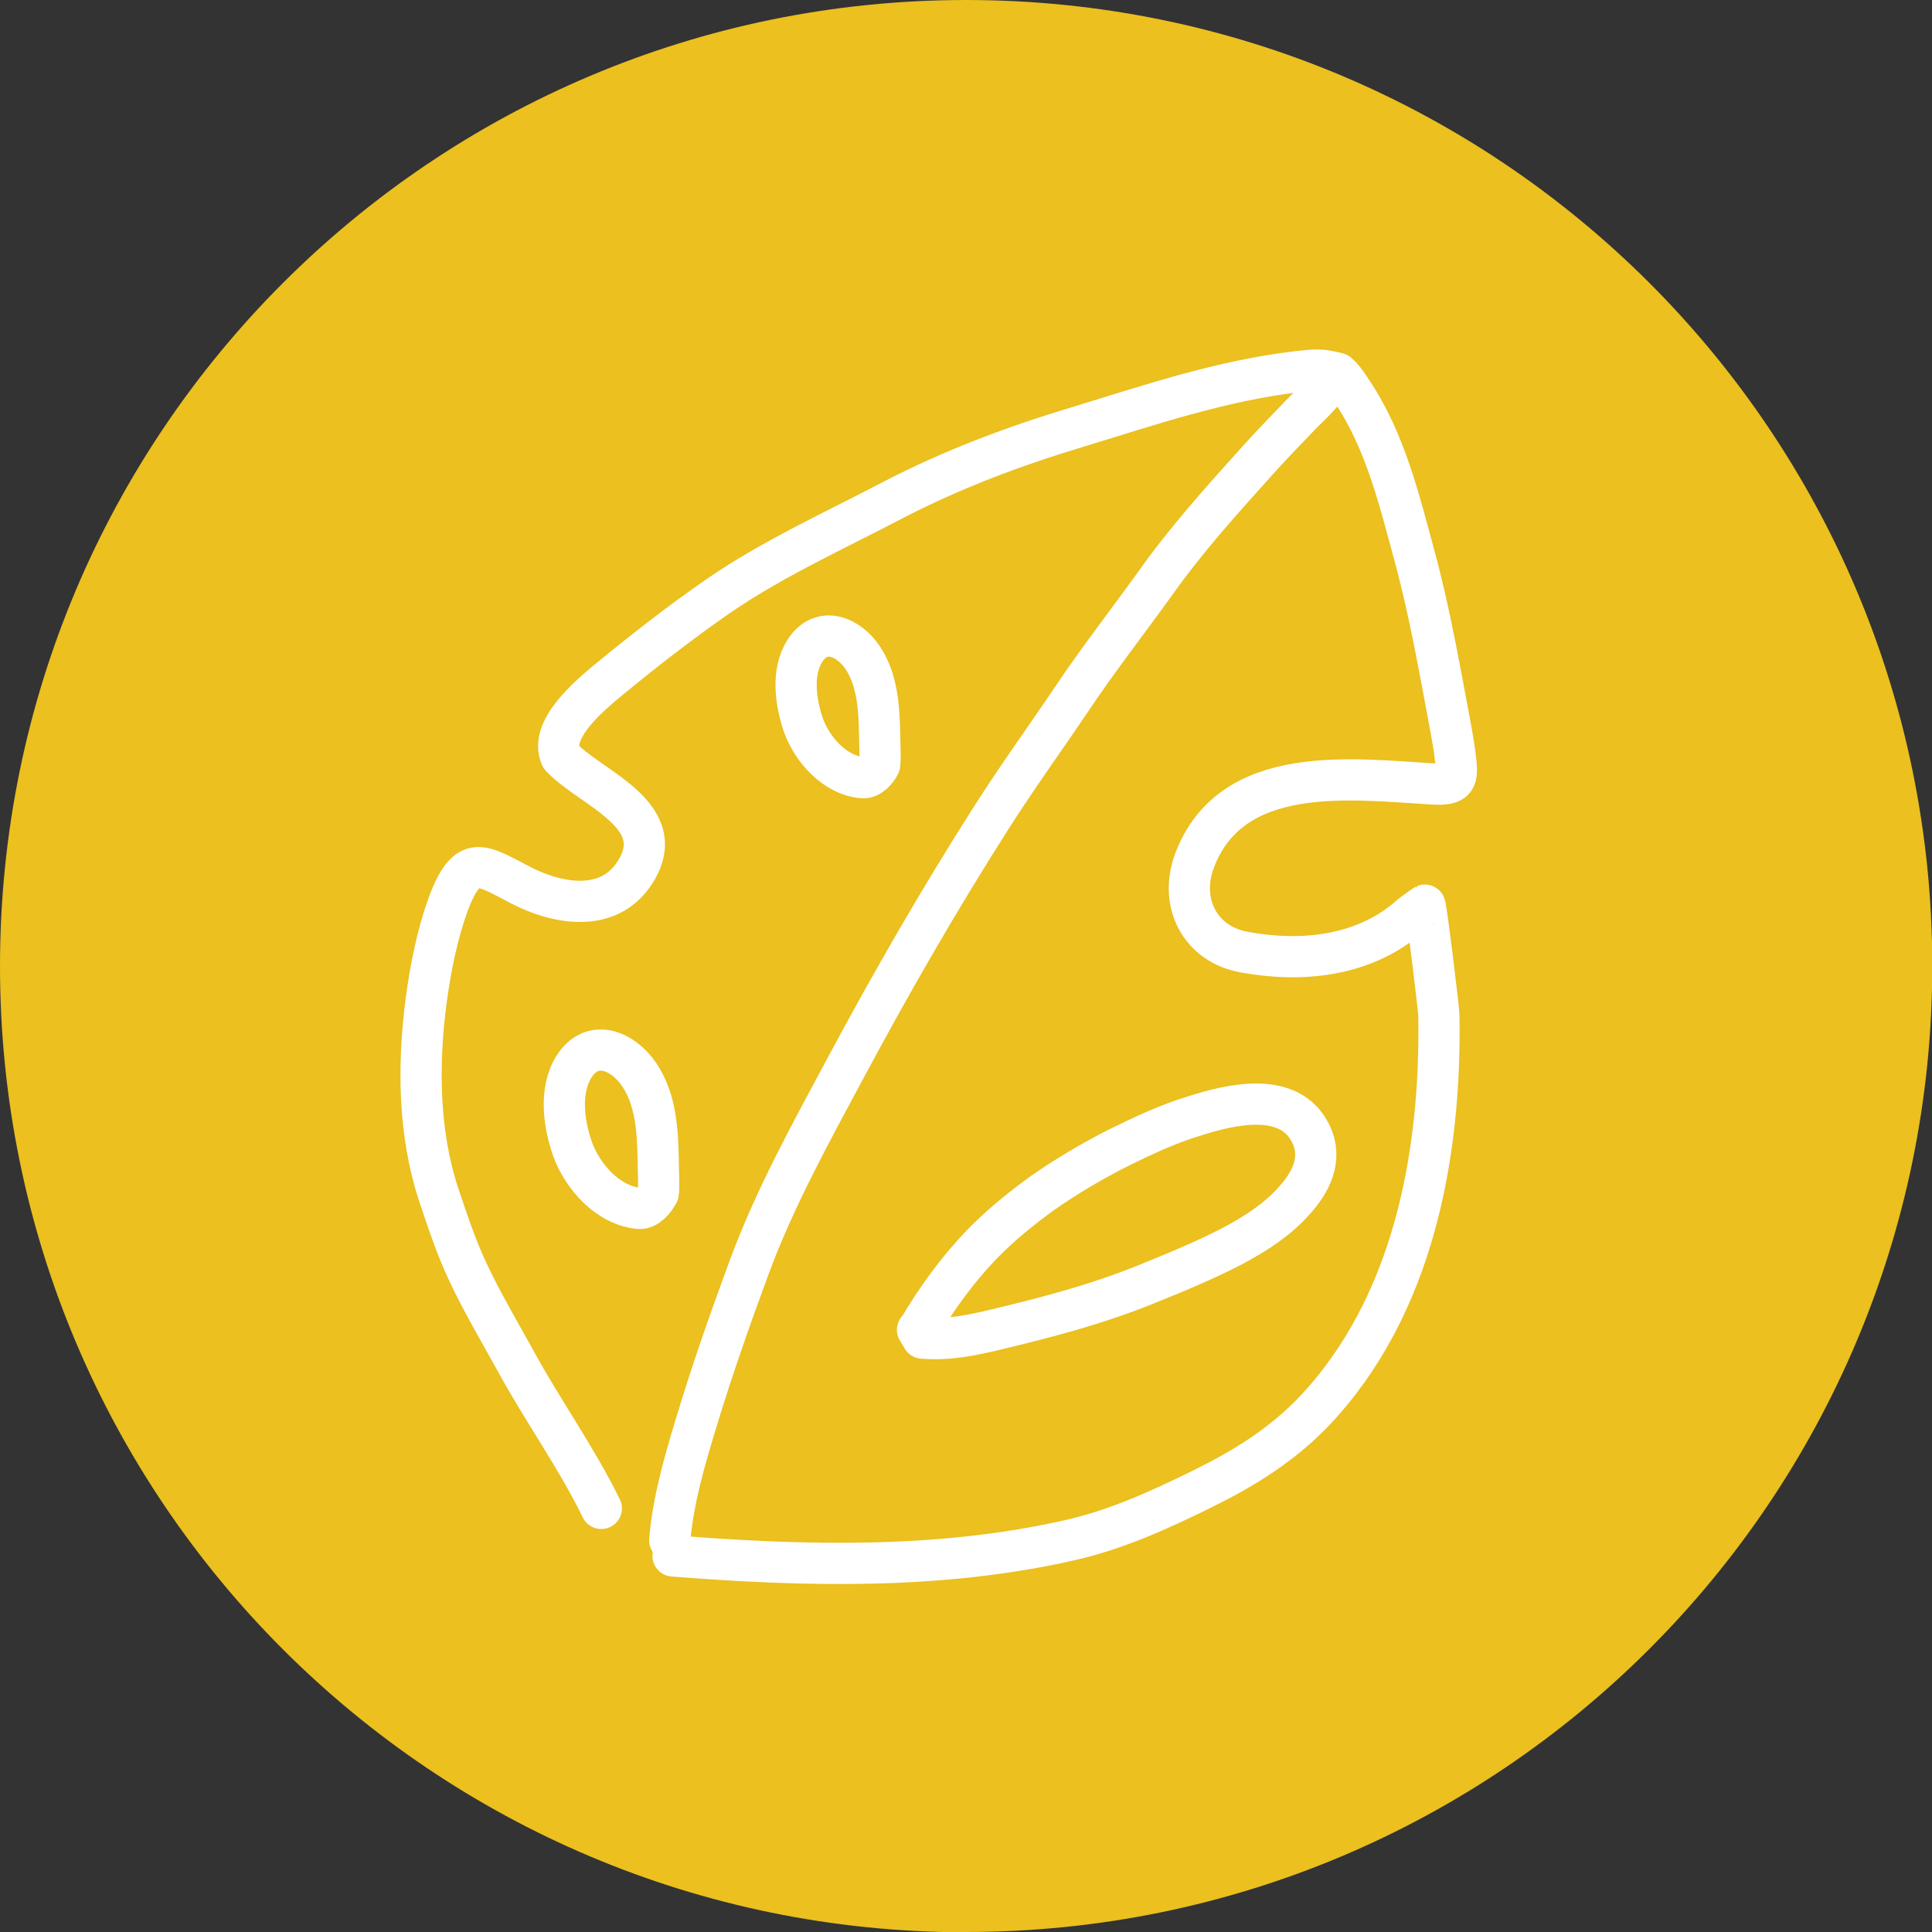<?xml version="1.0" encoding="UTF-8"?><svg xmlns="http://www.w3.org/2000/svg" xmlns:xlink="http://www.w3.org/1999/xlink" viewBox="0 0 70.33 70.33"><rect x="0" y="0" width="70.33" height="70.33" fill="#333333" stroke="none"/><defs><style>.e,.f{fill:none;}.g{fill:#ebc01f;}.h{clip-path:url(#d);}.f{stroke:#fff;stroke-linecap:round;stroke-linejoin:round;stroke-width:1.5px;}</style><clipPath id="d"><rect class="e" width="70.33" height="70.33"/></clipPath></defs><g id="a"/><g id="b"><g id="c"><g class="h"><path class="g" d="M35.17,70.33c19.42,0,35.17-15.74,35.17-35.17S54.59,0,35.17,0,0,15.74,0,35.17s15.74,35.17,35.17,35.17"/><path class="f" d="M23.96,43.44c.04-.12,0-.93,0-1.22-.02-1.07-.08-2.19-.69-3.1-.59-.87-1.7-1.34-2.37-.3-.55,.87-.38,2.09-.06,3,.36,1.01,1.3,2.07,2.43,2.17,.28,.02,.57-.3,.67-.53,0,0,0-.02,.02-.02Zm8.06-15.64c.04-.1,0-.83,0-1.09-.02-.95-.08-1.96-.61-2.76-.51-.77-1.5-1.2-2.11-.26-.49,.77-.34,1.86-.06,2.69,.32,.91,1.17,1.86,2.17,1.93,.26,.02,.51-.26,.61-.47v-.04Zm1.4,20.61c.65-1.11,1.42-2.17,2.31-3.1,.67-.69,1.42-1.3,2.19-1.86,.87-.61,1.8-1.16,2.74-1.64,.91-.45,1.84-.89,2.8-1.18,1.34-.43,3.49-.95,4.26,.65,.44,.91,0,1.76-.61,2.43-.61,.69-1.38,1.18-2.19,1.62-1.05,.55-2.13,.99-3.24,1.44-1.76,.71-3.55,1.18-5.39,1.62-.91,.22-1.78,.4-2.71,.32l-.18-.3ZM48.46,13.75c-.22,.55-.79,1.01-1.18,1.42-.53,.55-1.07,1.11-1.58,1.68-1.28,1.42-2.57,2.86-3.67,4.42-1.01,1.4-2.07,2.76-3.04,4.21-.97,1.44-1.97,2.82-2.9,4.28-1.9,2.98-3.65,6.02-5.31,9.12-1.26,2.35-2.57,4.72-3.5,7.23-.71,1.92-1.38,3.83-1.97,5.79-.41,1.36-.81,2.74-.93,4.17m-2.49-1.16c-.91-1.86-2.13-3.55-3.12-5.37-.59-1.07-1.22-2.13-1.74-3.24-.43-.91-.75-1.89-1.07-2.84-.73-2.23-.75-4.7-.45-7.01,.16-1.2,.4-2.41,.81-3.55,.71-1.86,1.2-1.42,2.65-.67,1.34,.69,3.18,1.01,4.13-.45,1.38-2.11-1.62-3.08-2.68-4.23-.45-.99,1.05-2.23,1.68-2.76,1.3-1.07,2.63-2.11,4.03-3.08,2-1.38,4.25-2.39,6.4-3.52,2.15-1.11,4.38-1.95,6.71-2.65,2.65-.81,5.21-1.68,7.98-2.01,.34-.04,.57-.06,.75-.06s.41,.04,.73,.12c.12,.1,.3,.31,.51,.65,1.23,1.82,1.74,4.01,2.31,6.1,.55,2.05,.91,4.15,1.3,6.22,.06,.34,.12,.67,.16,1.03,.1,.79,.04,.99-.79,.95-3.02-.18-7.37-.77-8.71,2.8-.57,1.54,.22,3.04,1.82,3.32,2.05,.38,4.28,.16,5.92-1.22,.1-.1,.32-.26,.65-.49,.04-.02,.51,3.79,.51,4.03,.08,5.07-.93,10.56-4.52,14.37-1.18,1.24-2.55,2.09-4.07,2.84-1.56,.77-3.16,1.5-4.86,1.88-4.72,1.07-9.64,.95-14.43,.57"/></g></g></g></svg>